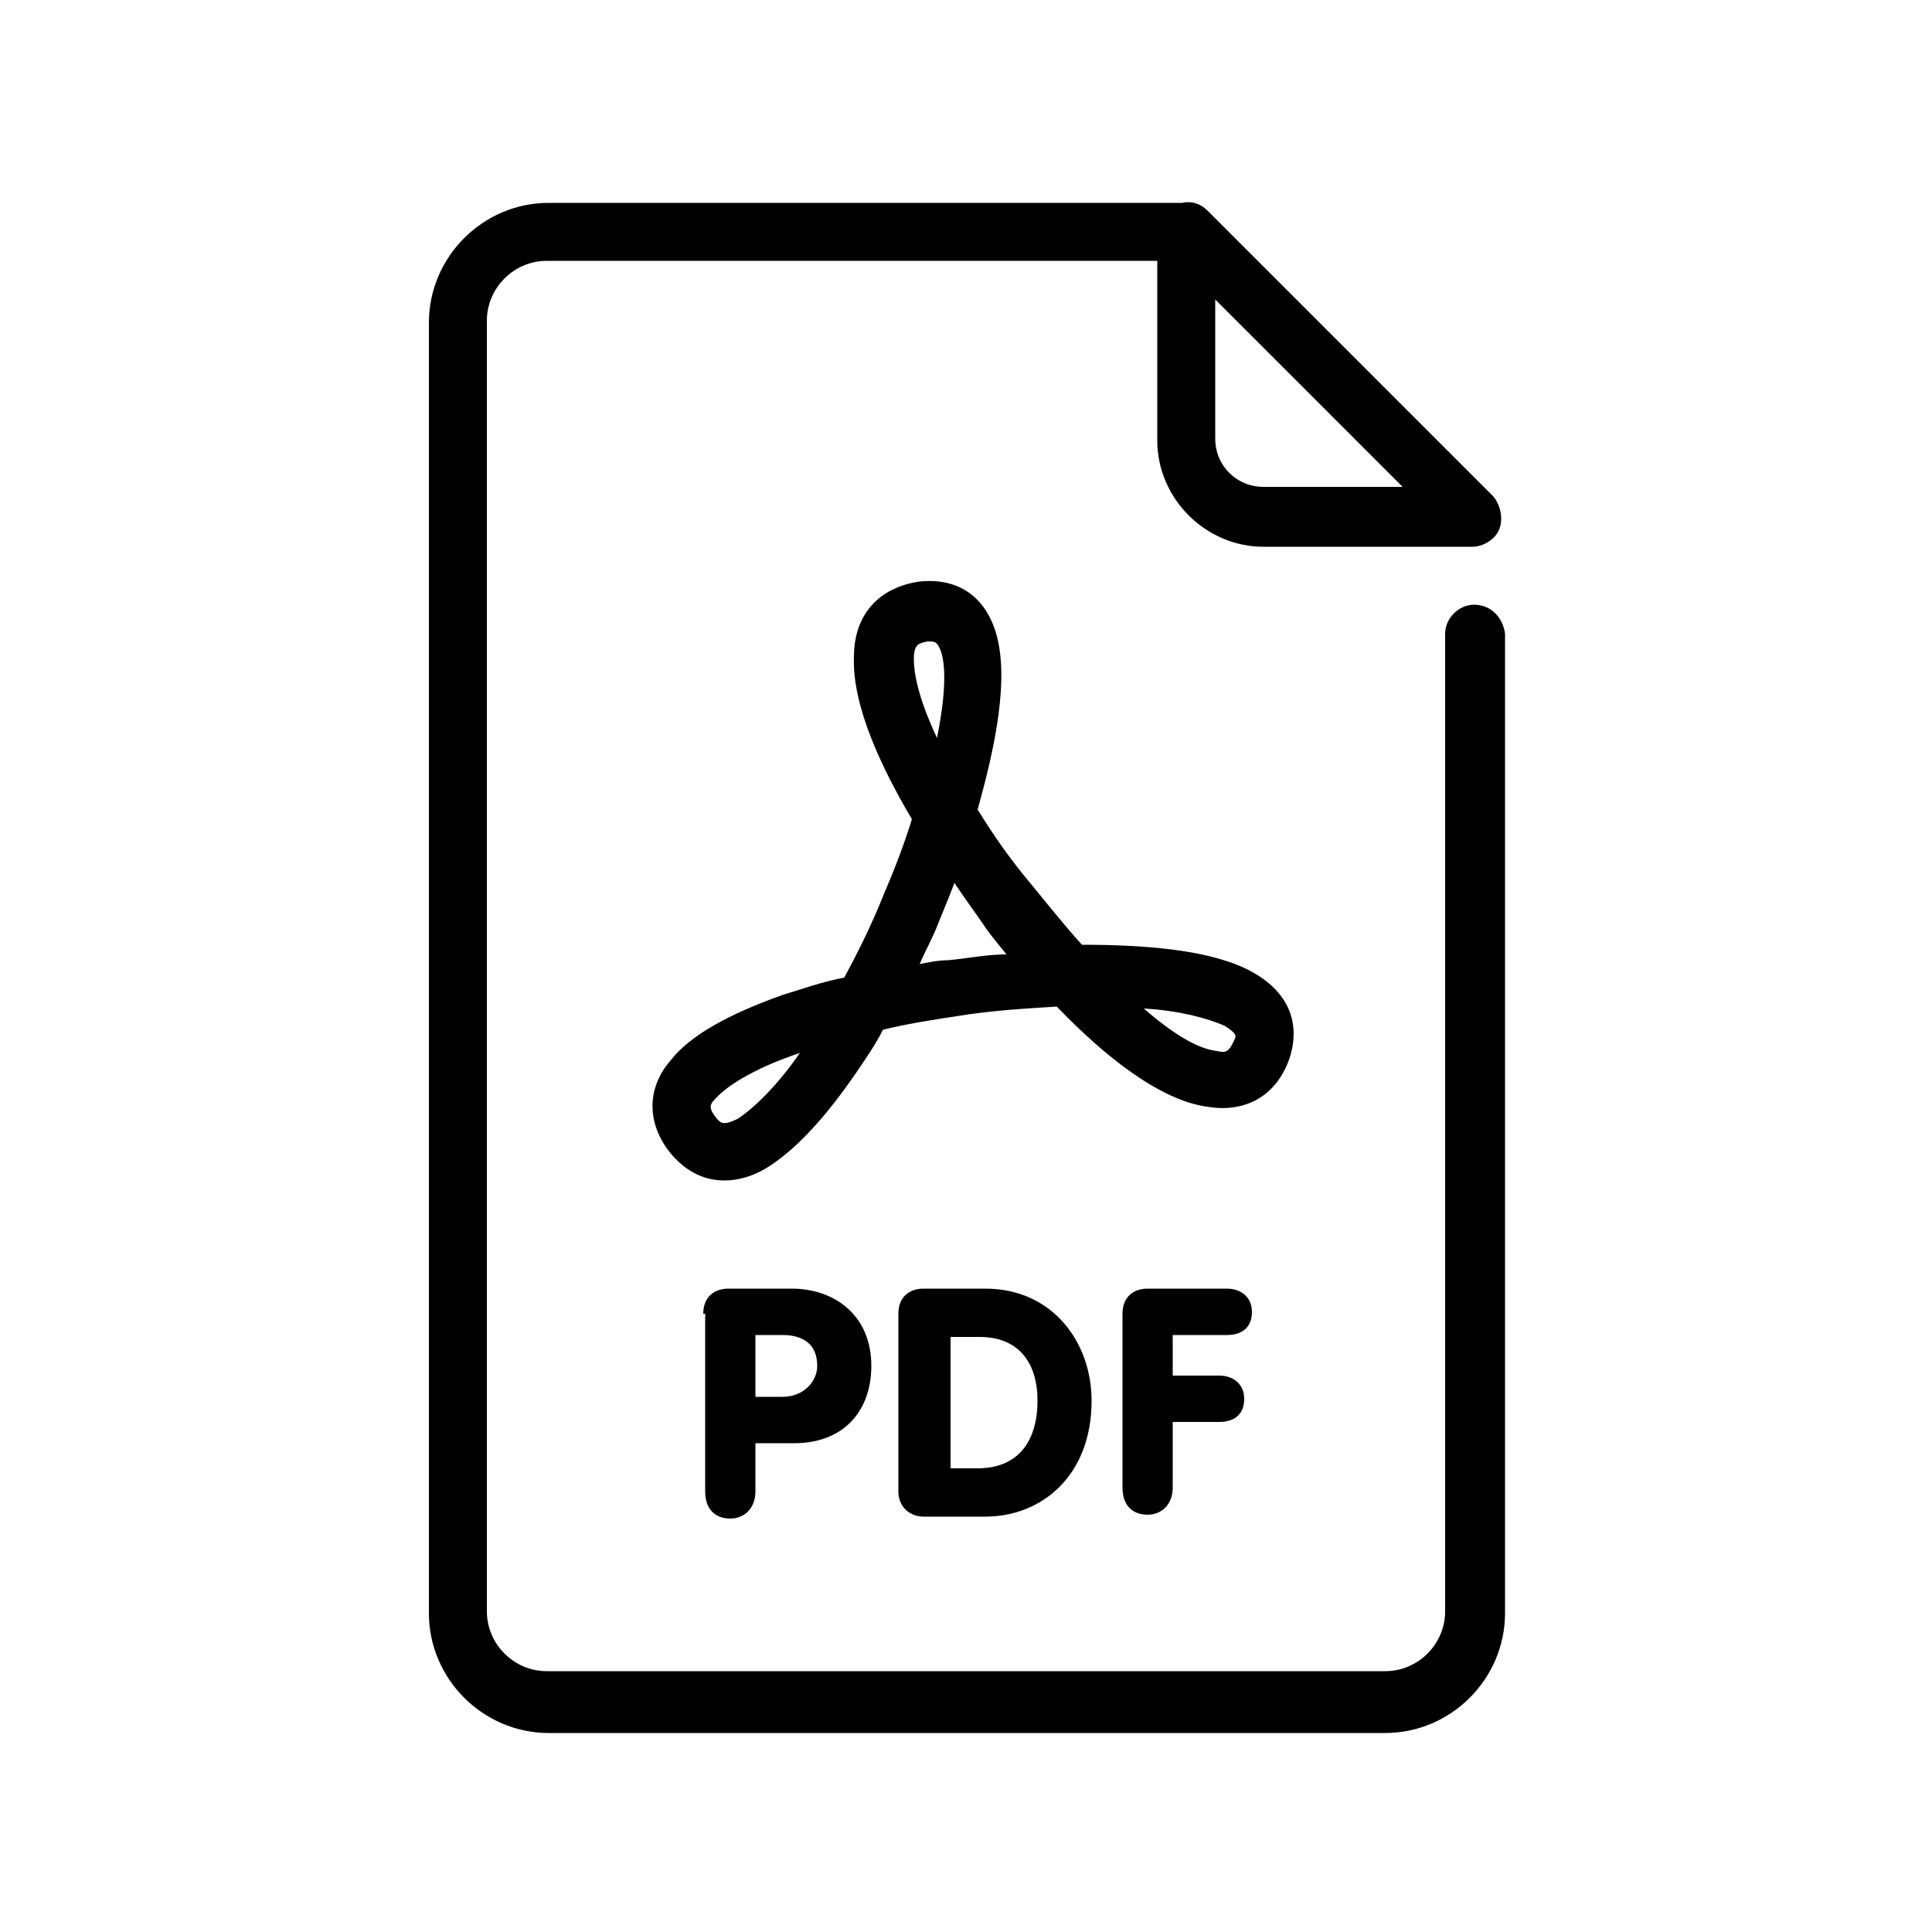 <svg xmlns="http://www.w3.org/2000/svg" viewBox="0 0 100 100"><path d="M37.5 61.1c-1 0-1.9-.4-2.7-1.3-1.3-1.5-1.4-3.4-.1-4.9 1-1.3 3-2.4 5.8-3.4 1-.3 2.1-.7 3.2-.9.7-1.3 1.4-2.7 2-4.2.6-1.4 1.1-2.7 1.5-4-1.6-2.7-3.1-5.9-3-8.4 0-2.2 1.3-3.6 3.4-3.9 1.9-.2 3.3.7 3.9 2.5.8 2.4 0 6.1-.9 9.3.8 1.3 1.7 2.6 2.8 3.9.9 1.1 1.7 2.1 2.6 3.1 3.5 0 6.8.3 8.8 1.4 1.8 1 2.5 2.5 2 4.3-.6 2-2.2 3-4.2 2.7-2.6-.3-5.6-2.8-7.9-5.2-1.6.1-3.4.2-5.2.5-1.3.2-2.6.4-3.8.7-.4.8-.9 1.5-1.3 2.1-1.7 2.5-3.3 4.2-4.8 5.1-.7.4-1.4.6-2.1.6zm3.9-6.6c-2.1.7-3.7 1.6-4.4 2.4-.3.3-.3.5.1 1 .2.2.3.4 1.1 0 .9-.6 2.1-1.8 3.2-3.4zm17.8-2.3c1.5 1.3 2.8 2.1 3.8 2.2.4.1.6.1.9-.6.1-.2.1-.3-.5-.7-.9-.4-2.4-.8-4.2-.9zm-9.8-6.5c-.3.8-.6 1.5-.8 2-.3.8-.7 1.5-1 2.2.5-.1 1-.2 1.5-.2 1-.1 2-.3 3-.3-.5-.6-.9-1.1-1.1-1.4-.4-.6-1-1.4-1.6-2.3zM48 33.2c-.4.1-.7.1-.7.9 0 1 .4 2.4 1.2 4.1.4-2 .5-3.6.2-4.5-.2-.5-.3-.5-.7-.5zM36.4 68c0-.9.6-1.3 1.3-1.3H41c2.1 0 4.1 1.3 4.1 4 0 2.3-1.4 4-4 4h-2v2.5c0 .9-.6 1.4-1.3 1.4-.8 0-1.3-.5-1.3-1.4V68zm2.7 4.3h1.4c1.1 0 1.8-.8 1.8-1.6 0-1.1-.7-1.6-1.8-1.6h-1.4v3.2zm7.4-4.3c0-.9.6-1.3 1.3-1.3H51c3.5 0 5.5 2.8 5.5 5.8 0 3.9-2.6 6-5.5 6h-3.2c-.7 0-1.3-.5-1.3-1.3V68zm2.7 8h1.4c2.1 0 3.1-1.4 3.1-3.5 0-2-1-3.3-3-3.3h-1.5V76zm8.9-8c0-.9.6-1.3 1.3-1.3h4.1c.8 0 1.3.5 1.3 1.2 0 .8-.5 1.2-1.3 1.2h-2.8v2.1h2.4c.8 0 1.3.5 1.3 1.2 0 .8-.5 1.2-1.3 1.2h-2.4V77c0 .9-.6 1.4-1.3 1.4-.8 0-1.3-.5-1.3-1.4v-9z"/><path d="M76.3 31.3c-.8 0-1.5.7-1.5 1.5v50.6c0 1.7-1.4 3.1-3.1 3.1H28.3c-1.7 0-3.1-1.4-3.1-3.1V16.6c0-1.7 1.4-3.1 3.1-3.1h31.6v9.3c0 3 2.5 5.5 5.5 5.5h10.8c.6 0 1.2-.4 1.4-.9s.1-1.2-.3-1.7L62.5 10.9c-.4-.4-.9-.5-1.3-.4H28.4c-3.4 0-6.2 2.8-6.2 6.2v66.8c0 3.4 2.8 6.2 6.2 6.2h43.3c3.4 0 6.2-2.8 6.2-6.2V32.8c-.1-.8-.7-1.5-1.6-1.5zm-10.9-6.1c-1.4 0-2.5-1.1-2.5-2.5v-7.2l9.7 9.7h-7.2z"/></svg>